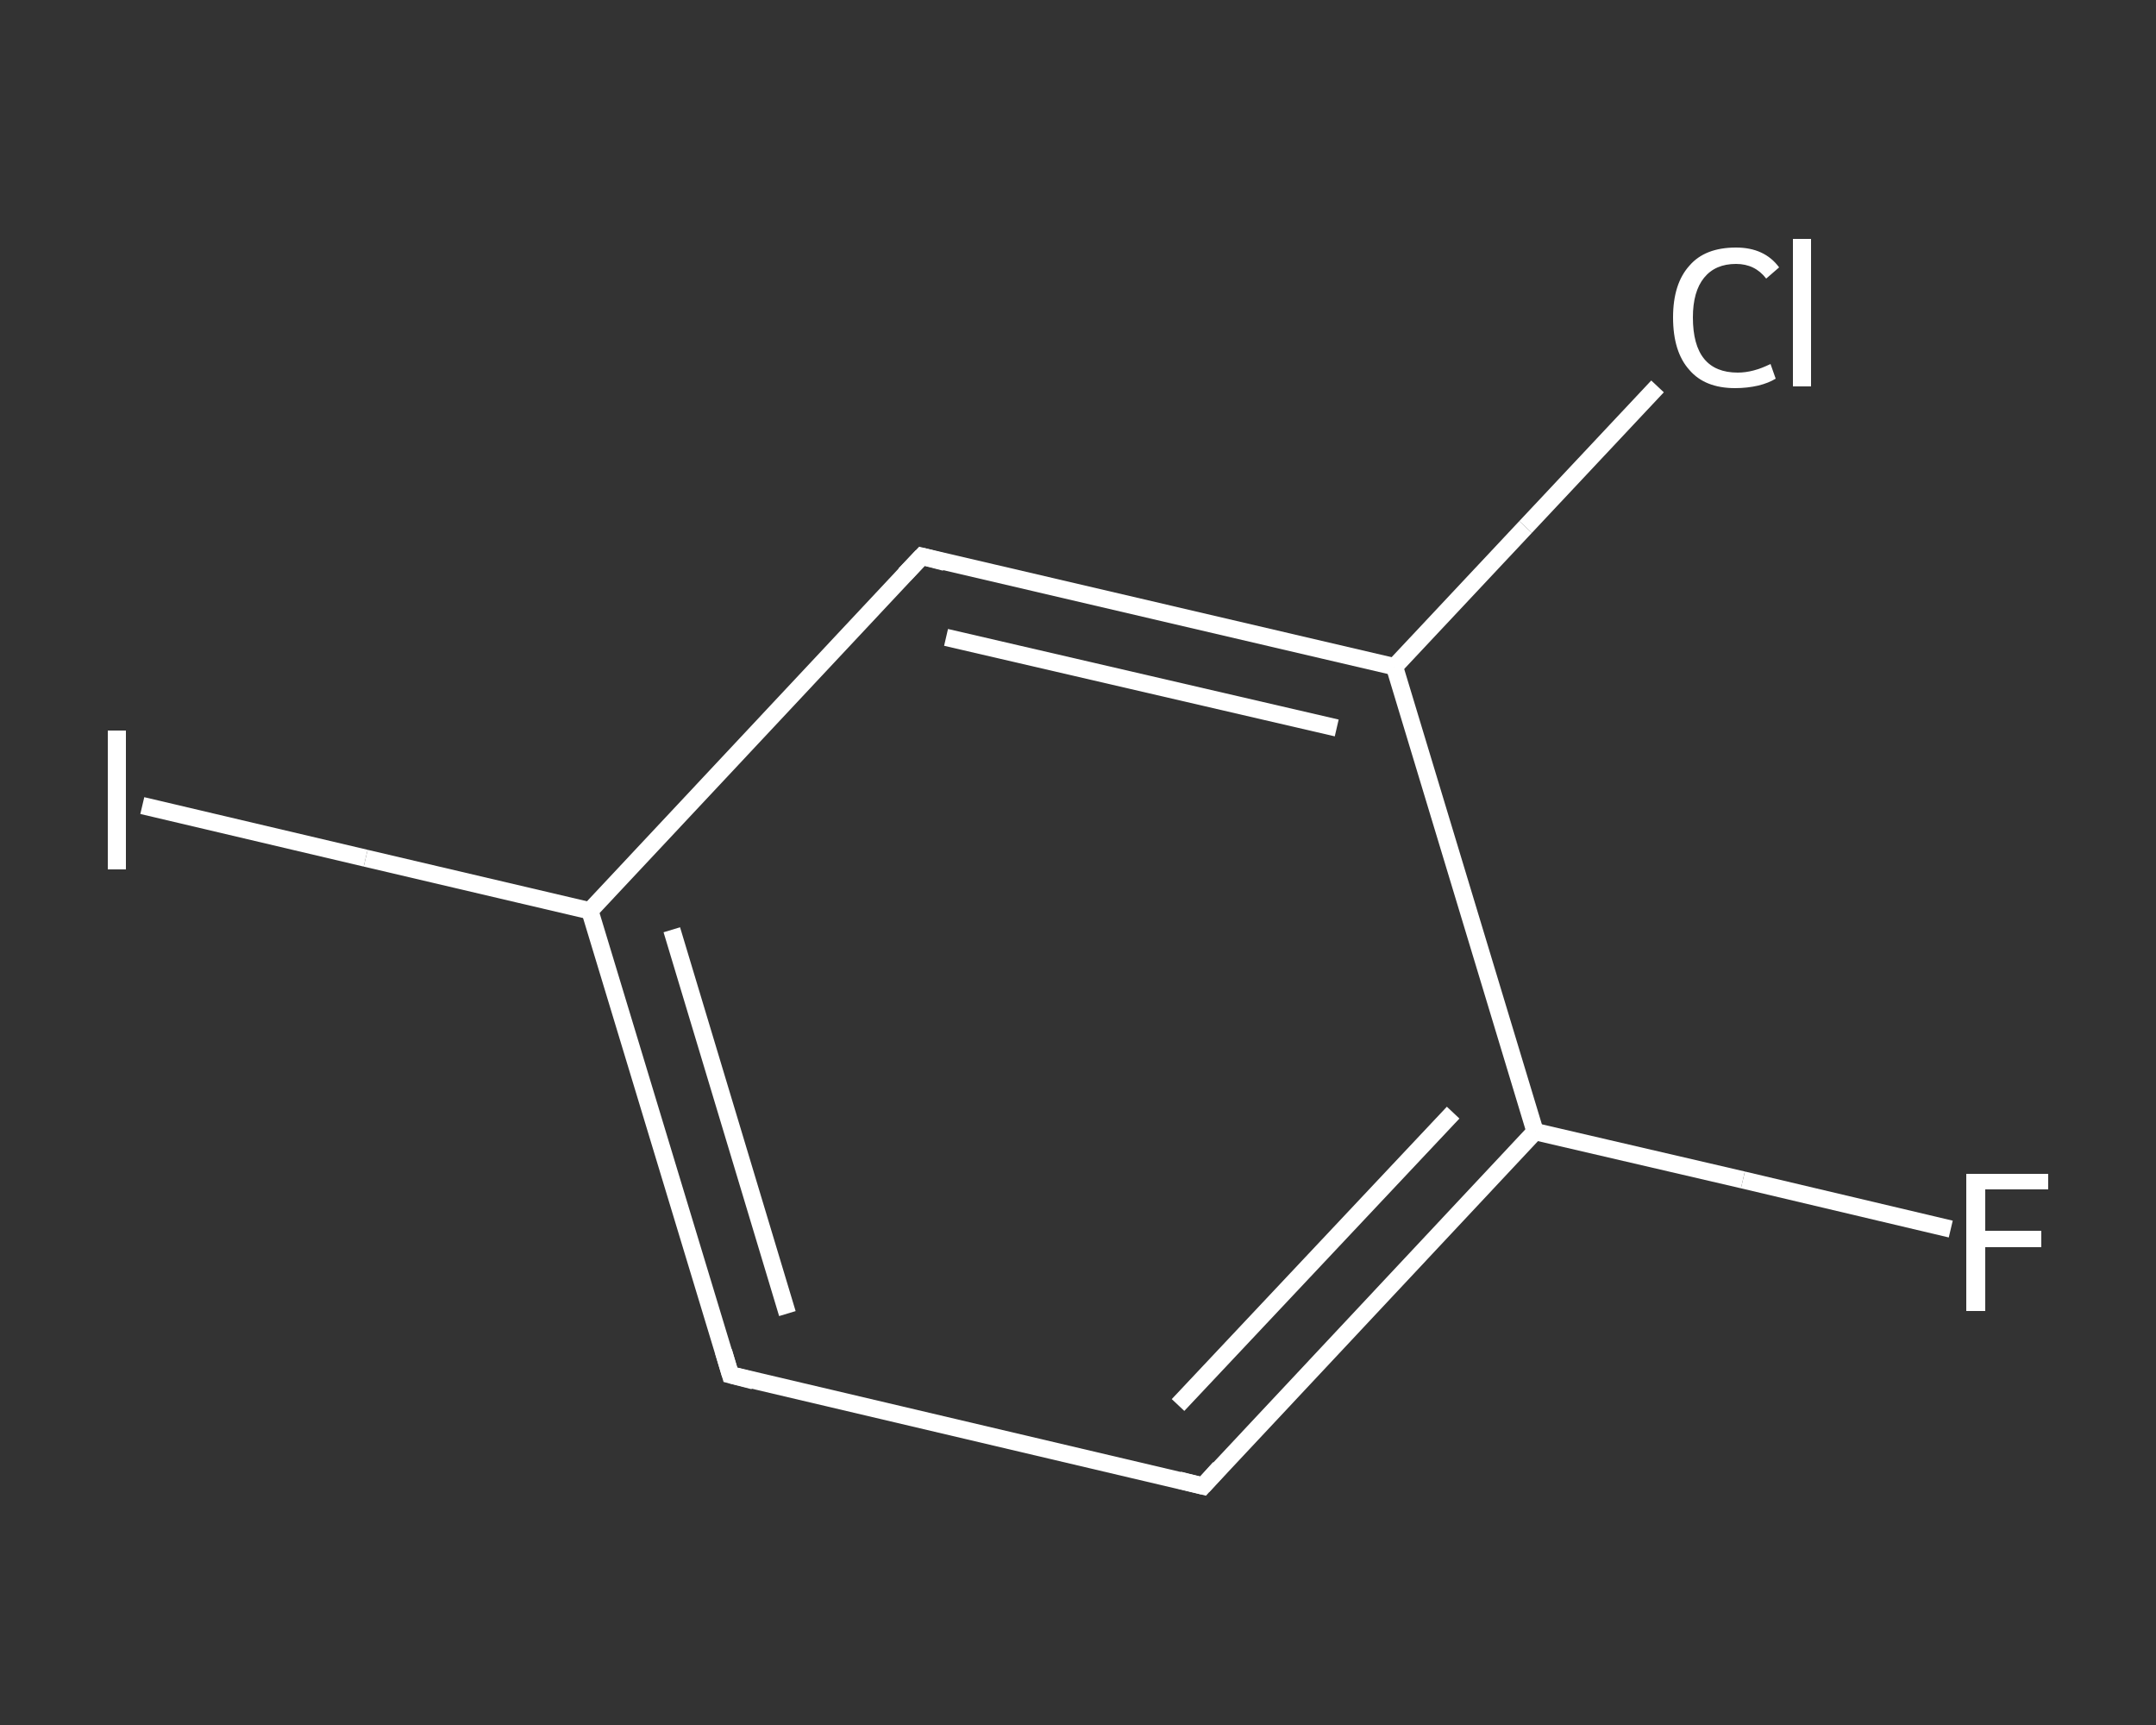 <?xml version='1.0' encoding='iso-8859-1'?>
<svg version='1.1' baseProfile='full'
              xmlns='http://www.w3.org/2000/svg'
                      xmlns:rdkit='http://www.rdkit.org/xml'
                      xmlns:xlink='http://www.w3.org/1999/xlink'
                  xml:space='preserve'
width='250px' height='200px' viewBox='0 0 250 200'>
<rect x="0" y="0" width="250" height="200" fill="#333333" stroke="none"/>
<!-- END OF HEADER -->
<rect style='opacity:1.0;fill:transparent;stroke:none' width='250.0' height='200.0' x='0.0' y='0.0'> </rect>
<path class='bond-0 atom-0 atom-1' d='M 226.2,142.5 L 202.1,136.8' style='fill:none;fill-rule:evenodd;stroke:#FFFFFF;stroke-width:2.0px;stroke-linecap:butt;stroke-linejoin:miter;stroke-opacity:1' />
<path class='bond-0 atom-0 atom-1' d='M 202.1,136.8 L 178.0,131.2' style='fill:none;fill-rule:evenodd;stroke:#FFFFFF;stroke-width:2.0px;stroke-linecap:butt;stroke-linejoin:miter;stroke-opacity:1' />
<path class='bond-1 atom-1 atom-2' d='M 178.0,131.2 L 139.5,172.3' style='fill:none;fill-rule:evenodd;stroke:#FFFFFF;stroke-width:2.0px;stroke-linecap:butt;stroke-linejoin:miter;stroke-opacity:1' />
<path class='bond-1 atom-1 atom-2' d='M 168.5,129.0 L 136.6,162.9' style='fill:none;fill-rule:evenodd;stroke:#FFFFFF;stroke-width:2.0px;stroke-linecap:butt;stroke-linejoin:miter;stroke-opacity:1' />
<path class='bond-2 atom-2 atom-3' d='M 139.5,172.3 L 84.7,159.4' style='fill:none;fill-rule:evenodd;stroke:#FFFFFF;stroke-width:2.0px;stroke-linecap:butt;stroke-linejoin:miter;stroke-opacity:1' />
<path class='bond-3 atom-3 atom-4' d='M 84.7,159.4 L 68.4,105.6' style='fill:none;fill-rule:evenodd;stroke:#FFFFFF;stroke-width:2.0px;stroke-linecap:butt;stroke-linejoin:miter;stroke-opacity:1' />
<path class='bond-3 atom-3 atom-4' d='M 91.3,152.3 L 77.9,107.8' style='fill:none;fill-rule:evenodd;stroke:#FFFFFF;stroke-width:2.0px;stroke-linecap:butt;stroke-linejoin:miter;stroke-opacity:1' />
<path class='bond-4 atom-4 atom-5' d='M 68.4,105.6 L 42.4,99.5' style='fill:none;fill-rule:evenodd;stroke:#FFFFFF;stroke-width:2.0px;stroke-linecap:butt;stroke-linejoin:miter;stroke-opacity:1' />
<path class='bond-4 atom-4 atom-5' d='M 42.4,99.5 L 16.5,93.4' style='fill:none;fill-rule:evenodd;stroke:#FFFFFF;stroke-width:2.0px;stroke-linecap:butt;stroke-linejoin:miter;stroke-opacity:1' />
<path class='bond-5 atom-4 atom-6' d='M 68.4,105.6 L 106.9,64.5' style='fill:none;fill-rule:evenodd;stroke:#FFFFFF;stroke-width:2.0px;stroke-linecap:butt;stroke-linejoin:miter;stroke-opacity:1' />
<path class='bond-6 atom-6 atom-7' d='M 106.9,64.5 L 161.7,77.3' style='fill:none;fill-rule:evenodd;stroke:#FFFFFF;stroke-width:2.0px;stroke-linecap:butt;stroke-linejoin:miter;stroke-opacity:1' />
<path class='bond-6 atom-6 atom-7' d='M 109.7,73.9 L 155.0,84.4' style='fill:none;fill-rule:evenodd;stroke:#FFFFFF;stroke-width:2.0px;stroke-linecap:butt;stroke-linejoin:miter;stroke-opacity:1' />
<path class='bond-7 atom-7 atom-8' d='M 161.7,77.3 L 176.9,61.1' style='fill:none;fill-rule:evenodd;stroke:#FFFFFF;stroke-width:2.0px;stroke-linecap:butt;stroke-linejoin:miter;stroke-opacity:1' />
<path class='bond-7 atom-7 atom-8' d='M 176.9,61.1 L 192.2,44.8' style='fill:none;fill-rule:evenodd;stroke:#FFFFFF;stroke-width:2.0px;stroke-linecap:butt;stroke-linejoin:miter;stroke-opacity:1' />
<path class='bond-8 atom-7 atom-1' d='M 161.7,77.3 L 178.0,131.2' style='fill:none;fill-rule:evenodd;stroke:#FFFFFF;stroke-width:2.0px;stroke-linecap:butt;stroke-linejoin:miter;stroke-opacity:1' />
<path d='M 141.4,170.2 L 139.5,172.3 L 136.7,171.6' style='fill:none;stroke:#FFFFFF;stroke-width:2.0px;stroke-linecap:butt;stroke-linejoin:miter;stroke-opacity:1;' />
<path d='M 87.4,160.1 L 84.7,159.4 L 83.9,156.7' style='fill:none;stroke:#FFFFFF;stroke-width:2.0px;stroke-linecap:butt;stroke-linejoin:miter;stroke-opacity:1;' />
<path d='M 104.9,66.6 L 106.9,64.5 L 109.6,65.2' style='fill:none;stroke:#FFFFFF;stroke-width:2.0px;stroke-linecap:butt;stroke-linejoin:miter;stroke-opacity:1;' />
<path class='atom-0' d='M 228.0 136.1
L 237.5 136.1
L 237.5 137.9
L 230.2 137.9
L 230.2 142.7
L 236.7 142.7
L 236.7 144.6
L 230.2 144.6
L 230.2 152.0
L 228.0 152.0
L 228.0 136.1
' fill='#FFFFFF'/>
<path class='atom-5' d='M 12.5 84.7
L 14.6 84.7
L 14.6 100.8
L 12.5 100.8
L 12.5 84.7
' fill='#FFFFFF'/>
<path class='atom-8' d='M 194.0 36.8
Q 194.0 32.9, 195.9 30.8
Q 197.7 28.7, 201.3 28.7
Q 204.6 28.7, 206.3 31.0
L 204.8 32.3
Q 203.5 30.6, 201.3 30.6
Q 198.9 30.6, 197.6 32.2
Q 196.3 33.8, 196.3 36.8
Q 196.3 40.0, 197.6 41.6
Q 198.9 43.2, 201.5 43.2
Q 203.3 43.2, 205.3 42.2
L 205.9 43.9
Q 205.1 44.4, 203.9 44.7
Q 202.6 45.0, 201.2 45.0
Q 197.7 45.0, 195.9 42.9
Q 194.0 40.8, 194.0 36.8
' fill='#FFFFFF'/>
<path class='atom-8' d='M 207.9 27.7
L 210.0 27.7
L 210.0 44.8
L 207.9 44.8
L 207.9 27.7
' fill='#FFFFFF'/>
</svg>
